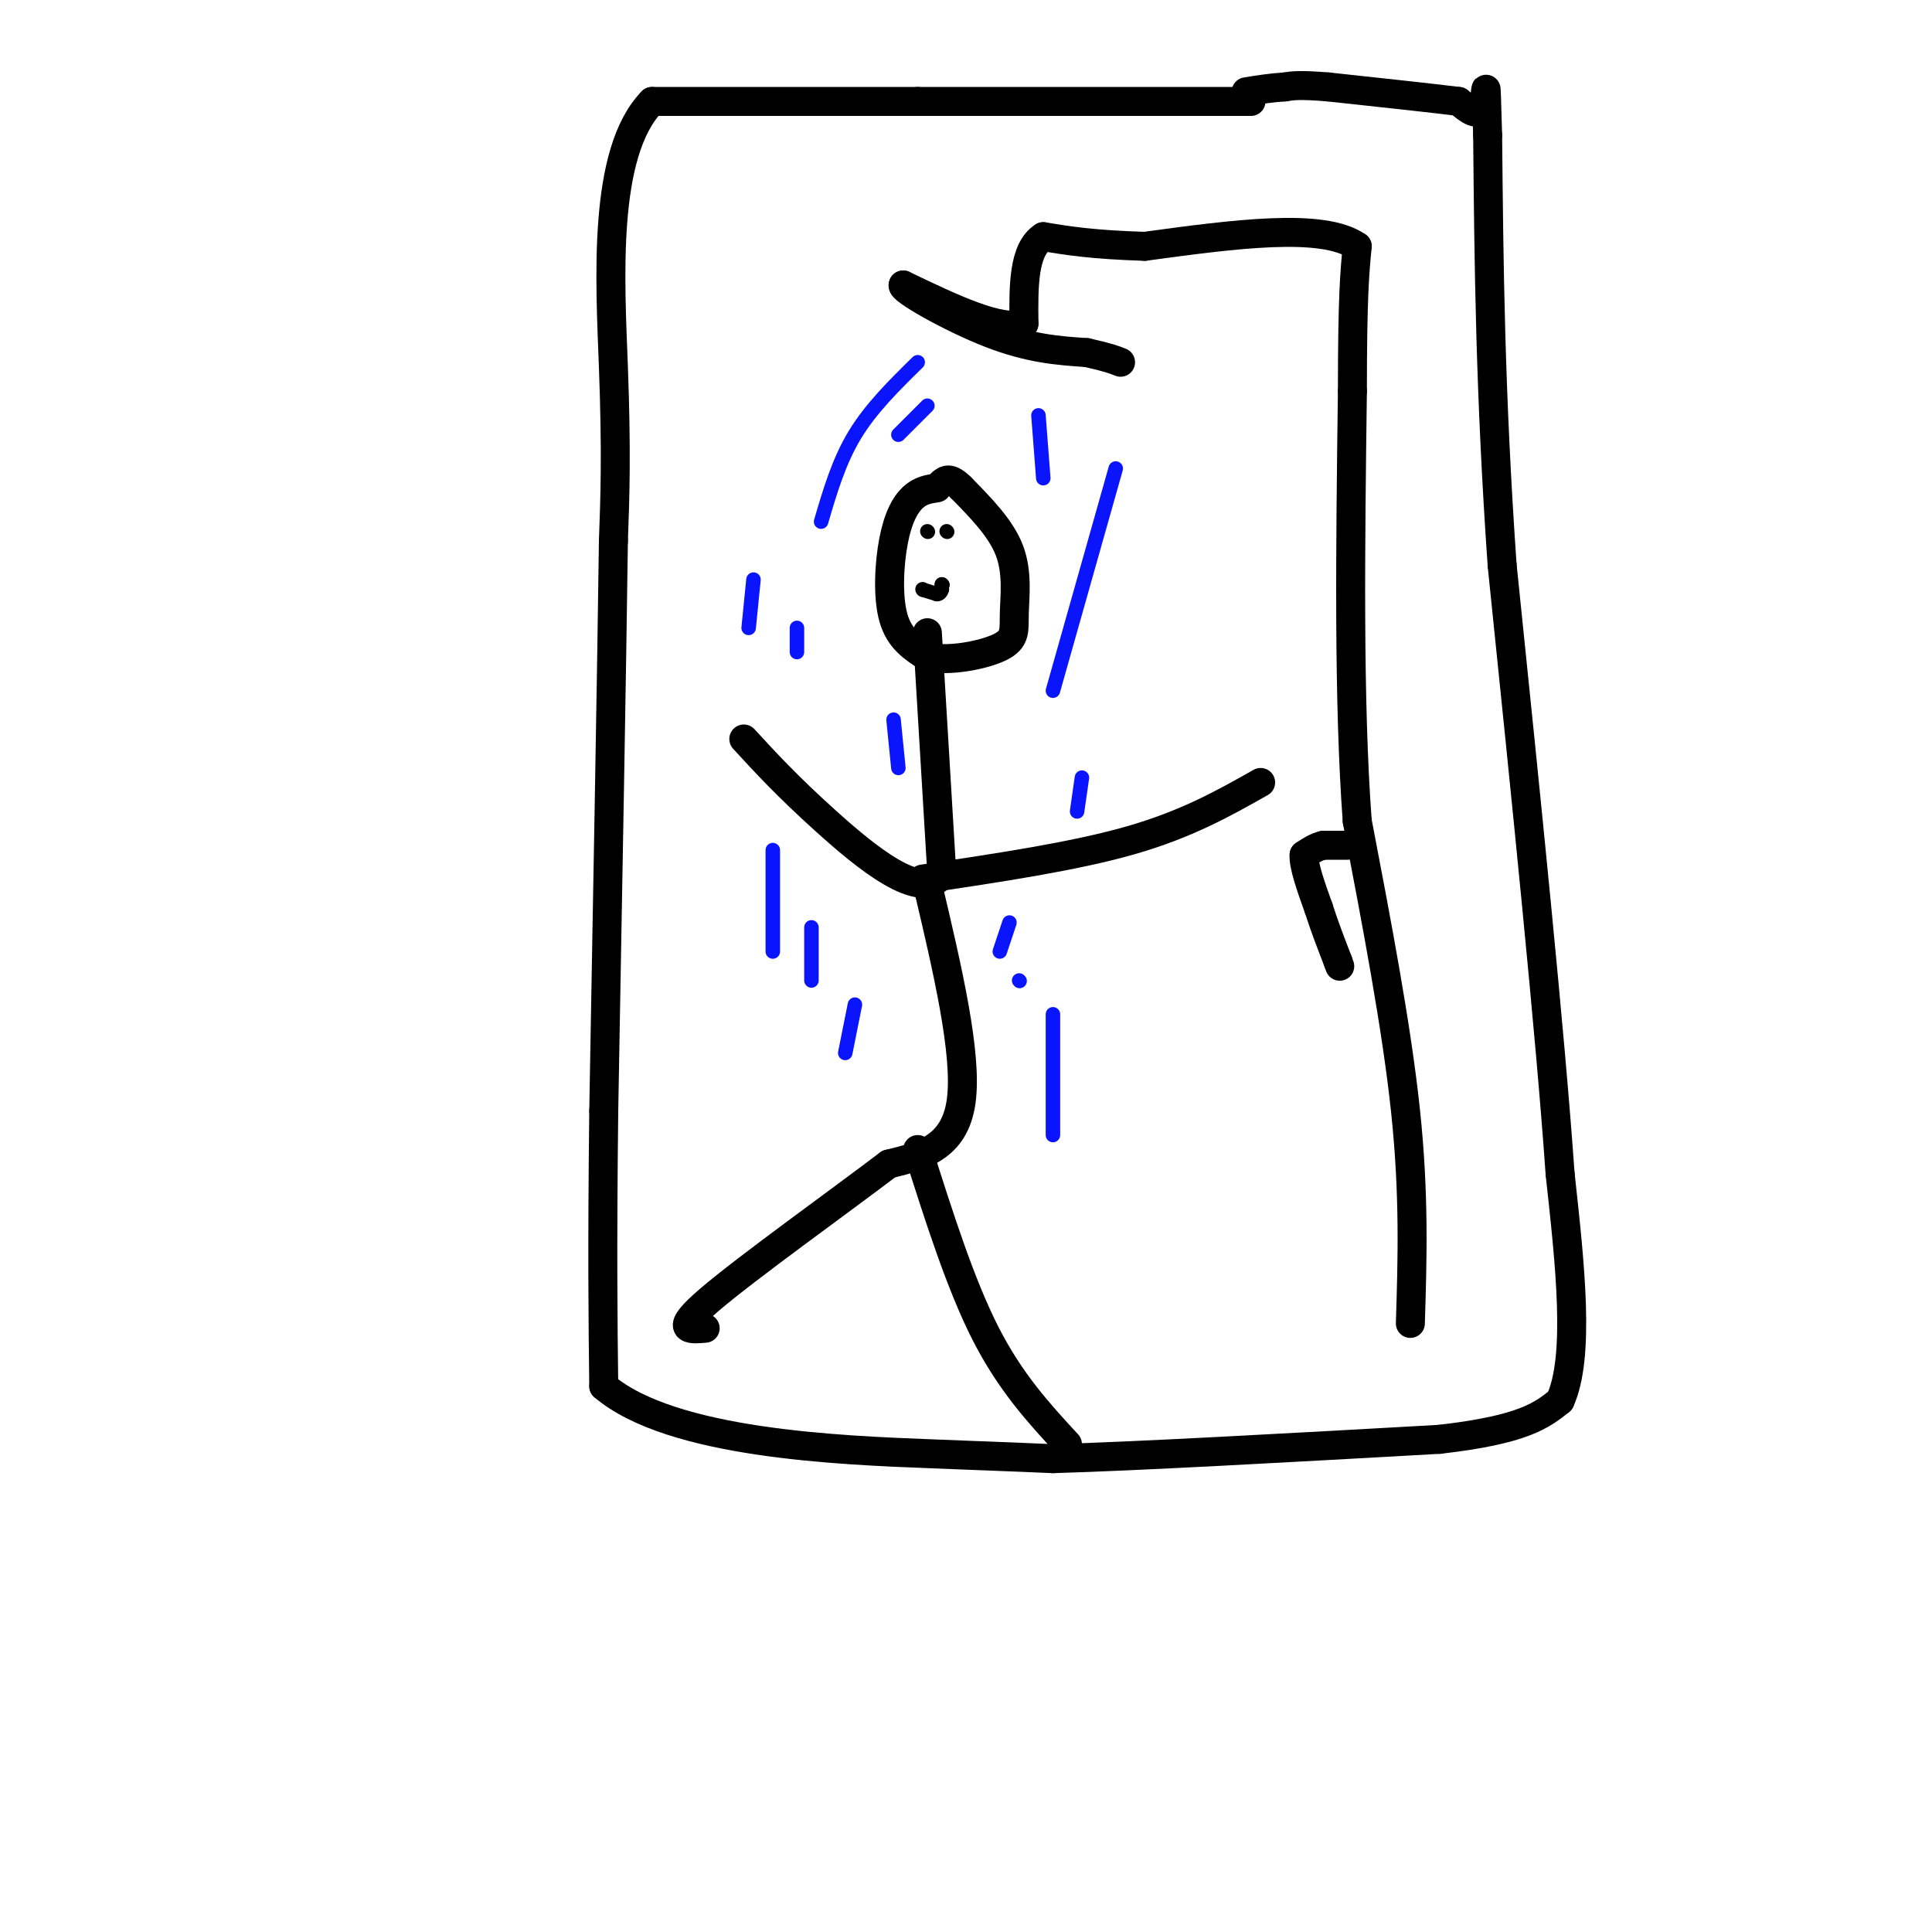 <svg viewBox='0 0 400 400' version='1.1' xmlns='http://www.w3.org/2000/svg' xmlns:xlink='http://www.w3.org/1999/xlink'><g fill='none' stroke='rgb(0,0,0)' stroke-width='6' stroke-linecap='round' stroke-linejoin='round'><path d='M194,101c-1.702,0.256 -3.405,0.512 -5,2c-1.595,1.488 -3.083,4.208 -4,9c-0.917,4.792 -1.262,11.655 0,16c1.262,4.345 4.131,6.173 7,8'/><path d='M192,136c4.314,1.043 11.600,-0.349 15,-2c3.400,-1.651 2.915,-3.560 3,-7c0.085,-3.440 0.738,-8.411 -1,-13c-1.738,-4.589 -5.869,-8.794 -10,-13'/><path d='M199,101c-2.333,-2.333 -3.167,-1.667 -4,-1'/><path d='M192,131c0.000,0.000 3.000,50.000 3,50'/><path d='M195,181c-4.111,6.089 -15.889,-3.689 -24,-11c-8.111,-7.311 -12.556,-12.156 -17,-17'/><path d='M191,182c15.667,-2.333 31.333,-4.667 43,-8c11.667,-3.333 19.333,-7.667 27,-12'/><path d='M192,183c4.167,17.667 8.333,35.333 7,45c-1.333,9.667 -8.167,11.333 -15,13'/><path d='M184,241c-10.511,7.978 -29.289,21.422 -37,28c-7.711,6.578 -4.356,6.289 -1,6'/><path d='M190,238c4.417,13.917 8.833,27.833 14,38c5.167,10.167 11.083,16.583 17,23'/><path d='M292,274c0.417,-13.333 0.833,-26.667 -1,-44c-1.833,-17.333 -5.917,-38.667 -10,-60'/><path d='M281,170c-1.833,-24.833 -1.417,-56.917 -1,-89'/><path d='M280,81c0.000,-19.833 0.500,-24.917 1,-30'/><path d='M281,51c-7.167,-5.000 -25.583,-2.500 -44,0'/><path d='M237,51c-10.833,-0.333 -15.917,-1.167 -21,-2'/><path d='M216,49c-4.167,2.667 -4.083,10.333 -4,18'/><path d='M212,67c-4.833,1.667 -14.917,-3.167 -25,-8'/><path d='M187,59c-0.778,0.800 9.778,6.800 18,10c8.222,3.200 14.111,3.600 20,4'/><path d='M225,73c4.500,1.000 5.750,1.500 7,2'/><path d='M279,175c0.000,0.000 -5.000,0.000 -5,0'/><path d='M274,175c-1.500,0.333 -2.750,1.167 -4,2'/><path d='M270,177c-0.167,2.167 1.417,6.583 3,11'/><path d='M273,188c1.167,3.667 2.583,7.333 4,11'/><path d='M277,199c0.667,1.833 0.333,0.917 0,0'/></g>
<g fill='none' stroke='rgb(10,20,253)' stroke-width='3' stroke-linecap='round' stroke-linejoin='round'><path d='M190,75c-4.833,4.750 -9.667,9.500 -13,15c-3.333,5.500 -5.167,11.750 -7,18'/><path d='M192,84c0.000,0.000 -6.000,6.000 -6,6'/><path d='M215,86c0.000,0.000 1.000,13.000 1,13'/><path d='M231,97c0.000,0.000 -13.000,46.000 -13,46'/><path d='M165,130c0.000,0.000 0.000,5.000 0,5'/><path d='M156,120c0.000,0.000 -1.000,10.000 -1,10'/><path d='M185,149c0.000,0.000 1.000,10.000 1,10'/><path d='M224,161c0.000,0.000 -1.000,7.000 -1,7'/><path d='M211,203c0.000,0.000 0.100,0.100 0.1,0.1'/><path d='M168,192c0.000,0.000 0.000,11.000 0,11'/><path d='M160,176c0.000,0.000 0.000,21.000 0,21'/><path d='M177,208c0.000,0.000 -2.000,10.000 -2,10'/><path d='M218,210c0.000,0.000 0.000,25.000 0,25'/><path d='M209,191c0.000,0.000 -2.000,6.000 -2,6'/></g>
<g fill='none' stroke='rgb(0,0,0)' stroke-width='3' stroke-linecap='round' stroke-linejoin='round'><path d='M192,110c0.000,0.000 0.100,0.100 0.1,0.1'/><path d='M196,110c0.000,0.000 0.100,0.100 0.1,0.1'/><path d='M191,122c0.000,0.000 0.100,0.100 0.1,0.1'/><path d='M191.1,122.1c0.500,0.167 1.700,0.533 2.9,0.9'/><path d='M194,123c0.650,-0.017 0.825,-0.508 1,-1'/><path d='M195,122c0.167,-0.167 0.083,-0.083 0,0'/><path d='M195,121c0.000,0.000 0.100,0.100 0.1,0.1'/><path d='M195,121c0.000,0.000 0.100,0.100 0.1,0.1'/></g>
<g fill='none' stroke='rgb(0,0,0)' stroke-width='6' stroke-linecap='round' stroke-linejoin='round'><path d='M259,21c0.000,0.000 -69.000,0.000 -69,0'/><path d='M190,21c-20.667,0.000 -37.833,0.000 -55,0'/><path d='M135,21c-10.333,10.622 -8.667,37.178 -8,55c0.667,17.822 0.333,26.911 0,36'/><path d='M127,112c-0.333,25.667 -1.167,71.833 -2,118'/><path d='M125,230c-0.333,29.167 -0.167,43.083 0,57'/><path d='M125,287c14.000,11.933 49.000,13.267 68,14c19.000,0.733 22.000,0.867 25,1'/><path d='M218,302c17.500,-0.500 48.750,-2.250 80,-4'/><path d='M298,298c17.500,-2.000 21.250,-5.000 25,-8'/><path d='M323,290c4.167,-9.167 2.083,-28.083 0,-47'/><path d='M323,243c-2.000,-28.833 -7.000,-77.417 -12,-126'/><path d='M311,117c-2.500,-35.833 -2.750,-62.417 -3,-89'/><path d='M308,28c-0.467,-15.133 -0.133,-8.467 -1,-6c-0.867,2.467 -2.933,0.733 -5,-1'/><path d='M302,21c-5.333,-0.667 -16.167,-1.833 -27,-3'/><path d='M275,18c-6.000,-0.500 -7.500,-0.250 -9,0'/><path d='M266,18c-2.833,0.167 -5.417,0.583 -8,1'/></g>
</svg>